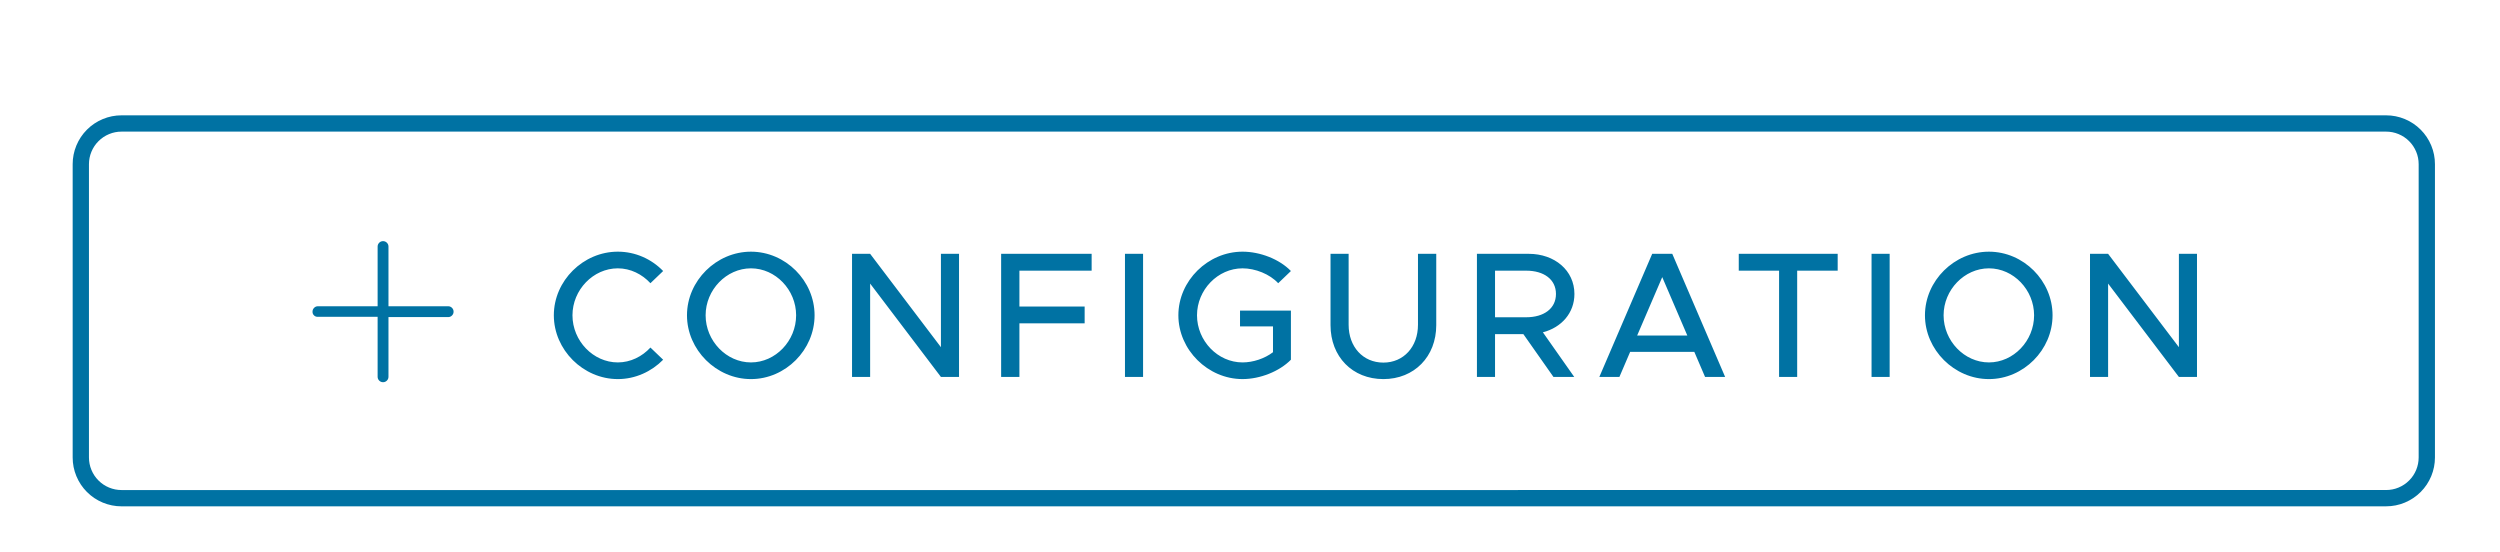 <?xml version="1.0" encoding="UTF-8" standalone="no"?>
<!-- Created with Inkscape (http://www.inkscape.org/) -->

<svg
   width="40.665mm"
   height="8.98mm"
   viewBox="0 0 40.665 8.98"
   version="1.1"
   id="svg1"
   inkscape:version="1.3.2 (091e20e, 2023-11-25)"
   sodipodi:docname="add_kafka_configuration_button.svg"
   xmlns:inkscape="http://www.inkscape.org/namespaces/inkscape"
   xmlns:sodipodi="http://sodipodi.sourceforge.net/DTD/sodipodi-0.dtd"
   xmlns="http://www.w3.org/2000/svg"
   xmlns:svg="http://www.w3.org/2000/svg">
  <sodipodi:namedview
     id="namedview1"
     pagecolor="#ffffff"
     bordercolor="#000000"
     borderopacity="0.25"
     inkscape:showpageshadow="2"
     inkscape:pageopacity="0.0"
     inkscape:pagecheckerboard="0"
     inkscape:deskcolor="#d1d1d1"
     inkscape:document-units="mm"
     inkscape:zoom="4.2502757"
     inkscape:cx="75.524513"
     inkscape:cy="37.762257"
     inkscape:window-width="1392"
     inkscape:window-height="1212"
     inkscape:window-x="1455"
     inkscape:window-y="25"
     inkscape:window-maximized="0"
     inkscape:current-layer="layer1" />
  <defs
     id="defs1">
    <clipPath
       clipPathUnits="userSpaceOnUse"
       id="clipPath433">
      <path
         d="M 929.167,2104.167 H 2579.167 v 718.75 H 929.167 Z"
         transform="matrix(0.32,0,0,0.32,-37.333,-37.333)"
         clip-rule="evenodd"
         id="path433" />
    </clipPath>
    <clipPath
       clipPathUnits="userSpaceOnUse"
       id="clipPath439">
      <path
         d="M 116.667,116.667 H 3391.667 V 4845.834 H 116.667 Z"
         transform="scale(0.32)"
         id="path439" />
    </clipPath>
    <clipPath
       clipPathUnits="userSpaceOnUse"
       id="clipPath436">
      <path
         d="M 116.667,116.667 H 3391.667 V 4847.917 H 116.667 Z"
         transform="scale(0.32)"
         id="path436" />
    </clipPath>
    <clipPath
       clipPathUnits="userSpaceOnUse"
       id="clipPath435">
      <path
         d="M 929.167,2104.167 H 2579.167 v 718.75 H 929.167 Z"
         transform="scale(0.32)"
         id="path435" />
    </clipPath>
    <clipPath
       clipPathUnits="userSpaceOnUse"
       id="clipPath434">
      <path
         d="m 941.667,2794.792 v -56.25 c -6e-5,-1.726 0.61,-3.199 1.831,-4.419 1.22,-1.22 2.693,-1.831 4.419,-1.831 h 434.375 c 1.726,0 3.199,0.61 4.419,1.831 1.22,1.22 1.831,2.694 1.831,4.419 v 56.25 c 0,1.726 -0.61,3.199 -1.831,4.419 -1.22,1.22 -2.693,1.831 -4.419,1.831 H 947.917 c -1.726,-3e-4 -3.199,-0.61 -4.419,-1.831 -1.22,-1.22 -1.831,-2.693 -1.831,-4.419 z"
         transform="matrix(0.32,0,0,0.32,-329.282,-889.333)"
         id="path434" />
    </clipPath>
    <clipPath
       clipPathUnits="userSpaceOnUse"
       id="clipPath514">
      <path
         d="M 116.667,116.667 H 3391.667 V 4845.834 H 116.667 Z"
         transform="scale(0.32)"
         id="path514" />
    </clipPath>
    <clipPath
       clipPathUnits="userSpaceOnUse"
       id="clipPath509">
      <path
         d="M 116.667,116.667 H 3391.667 V 4847.917 H 116.667 Z"
         transform="scale(0.32)"
         id="path509" />
    </clipPath>
    <clipPath
       clipPathUnits="userSpaceOnUse"
       id="clipPath508">
      <path
         d="M 929.167,2104.167 H 2579.167 v 718.75 H 929.167 Z"
         transform="scale(0.32)"
         id="path508" />
    </clipPath>
    <clipPath
       clipPathUnits="userSpaceOnUse"
       id="clipPath507">
      <path
         d="m 941.667,2794.792 v -56.25 c -6e-5,-1.726 0.61,-3.199 1.831,-4.419 1.22,-1.22 2.693,-1.831 4.419,-1.831 h 434.375 c 1.726,0 3.199,0.61 4.419,1.831 1.22,1.22 1.831,2.694 1.831,4.419 v 56.25 c 0,1.726 -0.61,3.199 -1.831,4.419 -1.22,1.22 -2.693,1.831 -4.419,1.831 H 947.917 c -1.726,-3e-4 -3.199,-0.61 -4.419,-1.831 -1.22,-1.22 -1.831,-2.693 -1.831,-4.419 z"
         transform="scale(0.32)"
         id="path507" />
    </clipPath>
    <clipPath
       clipPathUnits="userSpaceOnUse"
       id="clipPath506">
      <path
         d="m 979.167,2747.917 h 37.5 v 37.5 h -37.5 z"
         transform="scale(0.32)"
         id="path506" />
    </clipPath>
    <clipPath
       clipPathUnits="userSpaceOnUse"
       id="clipPath505">
      <path
         d="m 979.167,2747.917 h 37.5 v 37.5 h -37.5 z"
         transform="matrix(0.96,0,0,0.96,-940,-2638)"
         id="path505" />
    </clipPath>
  </defs>
  <g
     inkscape:label="Layer 1"
     inkscape:groupmode="layer"
     id="layer1"
     transform="translate(-84.653,-143.729)">
    <path
       id="path432"
       d="m 263.5,857 v -18 c -3e-5,-0.332 0.063,-0.651 0.19,-0.957 0.127,-0.306 0.307,-0.577 0.542,-0.811 0.234,-0.234 0.505,-0.415 0.811,-0.542 C 265.35,836.563 265.668,836.5 266,836.5 h 139 c 0.332,0 0.65,0.063 0.957,0.19 0.306,0.127 0.577,0.308 0.811,0.542 0.234,0.234 0.415,0.505 0.542,0.811 0.127,0.306 0.19,0.625 0.19,0.957 v 18 c -3e-5,0.331 -0.064,0.65 -0.19,0.957 -0.127,0.306 -0.307,0.577 -0.542,0.811 -0.234,0.234 -0.505,0.415 -0.811,0.542 -0.306,0.127 -0.625,0.19 -0.957,0.19 H 266 c -0.332,-6e-5 -0.65,-0.064 -0.957,-0.19 -0.306,-0.127 -0.577,-0.308 -0.811,-0.542 -0.234,-0.234 -0.415,-0.505 -0.542,-0.811 C 263.563,857.65 263.5,857.331 263.5,857 Z"
       style="fill:none;stroke:#0072a3;stroke-width:1;stroke-linecap:butt;stroke-linejoin:miter;stroke-miterlimit:10;stroke-dasharray:none;stroke-opacity:1"
       transform="matrix(0.265,0,0,0.265,16.14,-75.935)"
       clip-path="url(#clipPath433)" />
    <g
       id="g439"
       clip-path="url(#clipPath439)"
       transform="matrix(0.265,0,0,0.265,6.262,-85.813)">
      <g
         clip-path="url(#clipPath436)"
         id="g438">
        <g
           clip-path="url(#clipPath435)"
           id="g437">
          <g
             id="g436" />
          <path
             style="font-weight:500;font-size:11px;font-family:Metropolis;fill:#0072a3"
             d="m 4.455,0.132 c 1.078,0 2.068,-0.462 2.783,-1.188 L 6.457,-1.804 c -0.506,0.55 -1.221,0.913 -2.002,0.913 -1.507,0 -2.783,-1.32 -2.783,-2.893 0,-1.562 1.276,-2.882 2.783,-2.882 0.781,0 1.496,0.363 2.002,0.913 L 7.238,-6.501 C 6.523,-7.238 5.533,-7.689 4.455,-7.689 c -2.123,0 -3.927,1.782 -3.927,3.905 0,2.123 1.804,3.916 3.927,3.916 z m 8.173,0 c 2.123,0 3.905,-1.793 3.905,-3.916 0,-2.123 -1.782,-3.905 -3.905,-3.905 -2.123,0 -3.927,1.782 -3.927,3.905 0,2.123 1.804,3.916 3.927,3.916 z m 0,-1.023 c -1.507,0 -2.783,-1.32 -2.783,-2.893 0,-1.562 1.276,-2.882 2.783,-2.882 1.507,0 2.772,1.32 2.772,2.882 0,1.573 -1.265,2.893 -2.772,2.893 z M 18.832,0 h 1.111 v -5.731 l 4.345,5.731 h 1.111 v -7.557 h -1.111 v 5.731 l -4.345,-5.731 h -1.111 z m 14.707,-6.523 v -1.034 h -5.555 V 0 h 1.122 v -3.289 h 4.004 v -1.034 h -4.004 v -2.2 z M 35.585,0 h 1.111 v -7.557 h -1.111 z m 7.062,-3.102 h 2.024 v 1.584 c -0.517,0.396 -1.232,0.627 -1.87,0.627 -1.518,0 -2.794,-1.32 -2.794,-2.893 0,-1.562 1.276,-2.882 2.794,-2.882 0.781,0 1.672,0.352 2.189,0.913 l 0.781,-0.748 c -0.715,-0.737 -1.903,-1.188 -2.97,-1.188 -2.123,0 -3.938,1.782 -3.938,3.905 0,2.123 1.815,3.916 3.938,3.916 1.067,0 2.255,-0.462 2.97,-1.188 V -4.07 h -3.124 z m 8.8,3.234 c 1.892,0 3.245,-1.375 3.245,-3.311 v -4.378 h -1.122 v 4.356 c 0,1.353 -0.88,2.321 -2.123,2.321 -1.254,0 -2.134,-0.968 -2.134,-2.321 v -4.356 h -1.111 v 4.378 c 0,1.936 1.342,3.311 3.245,3.311 z m 11.726,-5.225 c 0,-1.441 -1.21,-2.464 -2.805,-2.464 h -3.179 V 0 h 1.111 v -2.629 h 1.738 l 1.848,2.629 h 1.276 l -1.925,-2.739 c 1.144,-0.297 1.936,-1.188 1.936,-2.354 z m -4.873,-1.43 h 1.914 c 1.089,0 1.826,0.539 1.826,1.43 0,0.891 -0.737,1.43 -1.826,1.43 h -1.914 z M 71.192,0 h 1.232 l -3.245,-7.557 h -1.232 L 64.702,0 h 1.232 l 0.66,-1.54 h 3.938 z m -4.169,-2.541 1.54,-3.586 1.54,3.586 z M 75.735,0 h 1.111 v -6.523 h 2.486 v -1.034 h -6.072 v 1.034 h 2.475 z m 5.676,0 h 1.111 v -7.557 h -1.111 z m 7.205,0.132 c 2.123,0 3.905,-1.793 3.905,-3.916 0,-2.123 -1.782,-3.905 -3.905,-3.905 -2.123,0 -3.927,1.782 -3.927,3.905 0,2.123 1.804,3.916 3.927,3.916 z m 0,-1.023 c -1.507,0 -2.783,-1.32 -2.783,-2.893 0,-1.562 1.276,-2.882 2.783,-2.882 1.507,0 2.772,1.32 2.772,2.882 0,1.573 -1.265,2.893 -2.772,2.893 z M 94.82,0 h 1.111 V -5.731 L 100.276,0 h 1.111 v -7.557 h -1.111 v 5.731 l -4.345,-5.731 h -1.111 z"
             id="text436"
             clip-path="url(#clipPath434)"
             transform="translate(329.282,889.333)"
             aria-label="CONFIGURATION" />
        </g>
      </g>
    </g>
    <g
       id="g514"
       clip-path="url(#clipPath514)"
       transform="matrix(0.265,0,0,0.265,6.262,-85.813)">
      <g
         clip-path="url(#clipPath509)"
         id="g513">
        <g
           clip-path="url(#clipPath508)"
           id="g512">
          <g
             clip-path="url(#clipPath507)"
             id="g511">
            <g
               clip-path="url(#clipPath506)"
               id="g510">
              <path
                 d="M 30,17 H 19 V 6 C 19,5.724 18.902,5.488 18.707,5.293 18.512,5.098 18.276,5 18,5 17.724,5 17.488,5.098 17.293,5.293 17.098,5.488 17,5.724 17,6 V 17 H 6 C 5.724,17 5.488,17.098 5.293,17.293 5.098,17.488 5,17.724 5,18 4.99,18.276 5.085,18.508 5.286,18.698 5.487,18.887 5.725,18.968 6,18.94 H 17 V 30 c 0,0.276 0.098,0.512 0.293,0.707 C 17.488,30.902 17.724,31 18,31 c 0.276,-2e-6 0.512,-0.098 0.707,-0.293 C 18.902,30.512 19,30.276 19,30 V 19 h 11 c 0.276,-2e-6 0.512,-0.098 0.707,-0.293 C 30.902,18.512 31,18.276 31,18 31,17.724 30.902,17.488 30.707,17.293 30.512,17.098 30.276,17 30,17 Z"
                 style="fill:#0072a3;fill-opacity:1;fill-rule:nonzero;stroke:none"
                 transform="matrix(0.333,0,0,0.333,313.333,879.333)"
                 clip-path="url(#clipPath505)"
                 id="path510" />
            </g>
          </g>
        </g>
      </g>
    </g>
    <rect
       style="font-variation-settings:normal;opacity:1;vector-effect:none;fill:none;fill-opacity:1;fill-rule:evenodd;stroke:#ff0000;stroke-width:0.265;stroke-linecap:butt;stroke-linejoin:miter;stroke-miterlimit:4;stroke-dasharray:none;stroke-dashoffset:0;stroke-opacity:0;-inkscape-stroke:none;stop-color:#000000;stop-opacity:1"
       id="rect1"
       width="40.401"
       height="8.715"
       x="84.786"
       y="143.862" />
  </g>
</svg>
